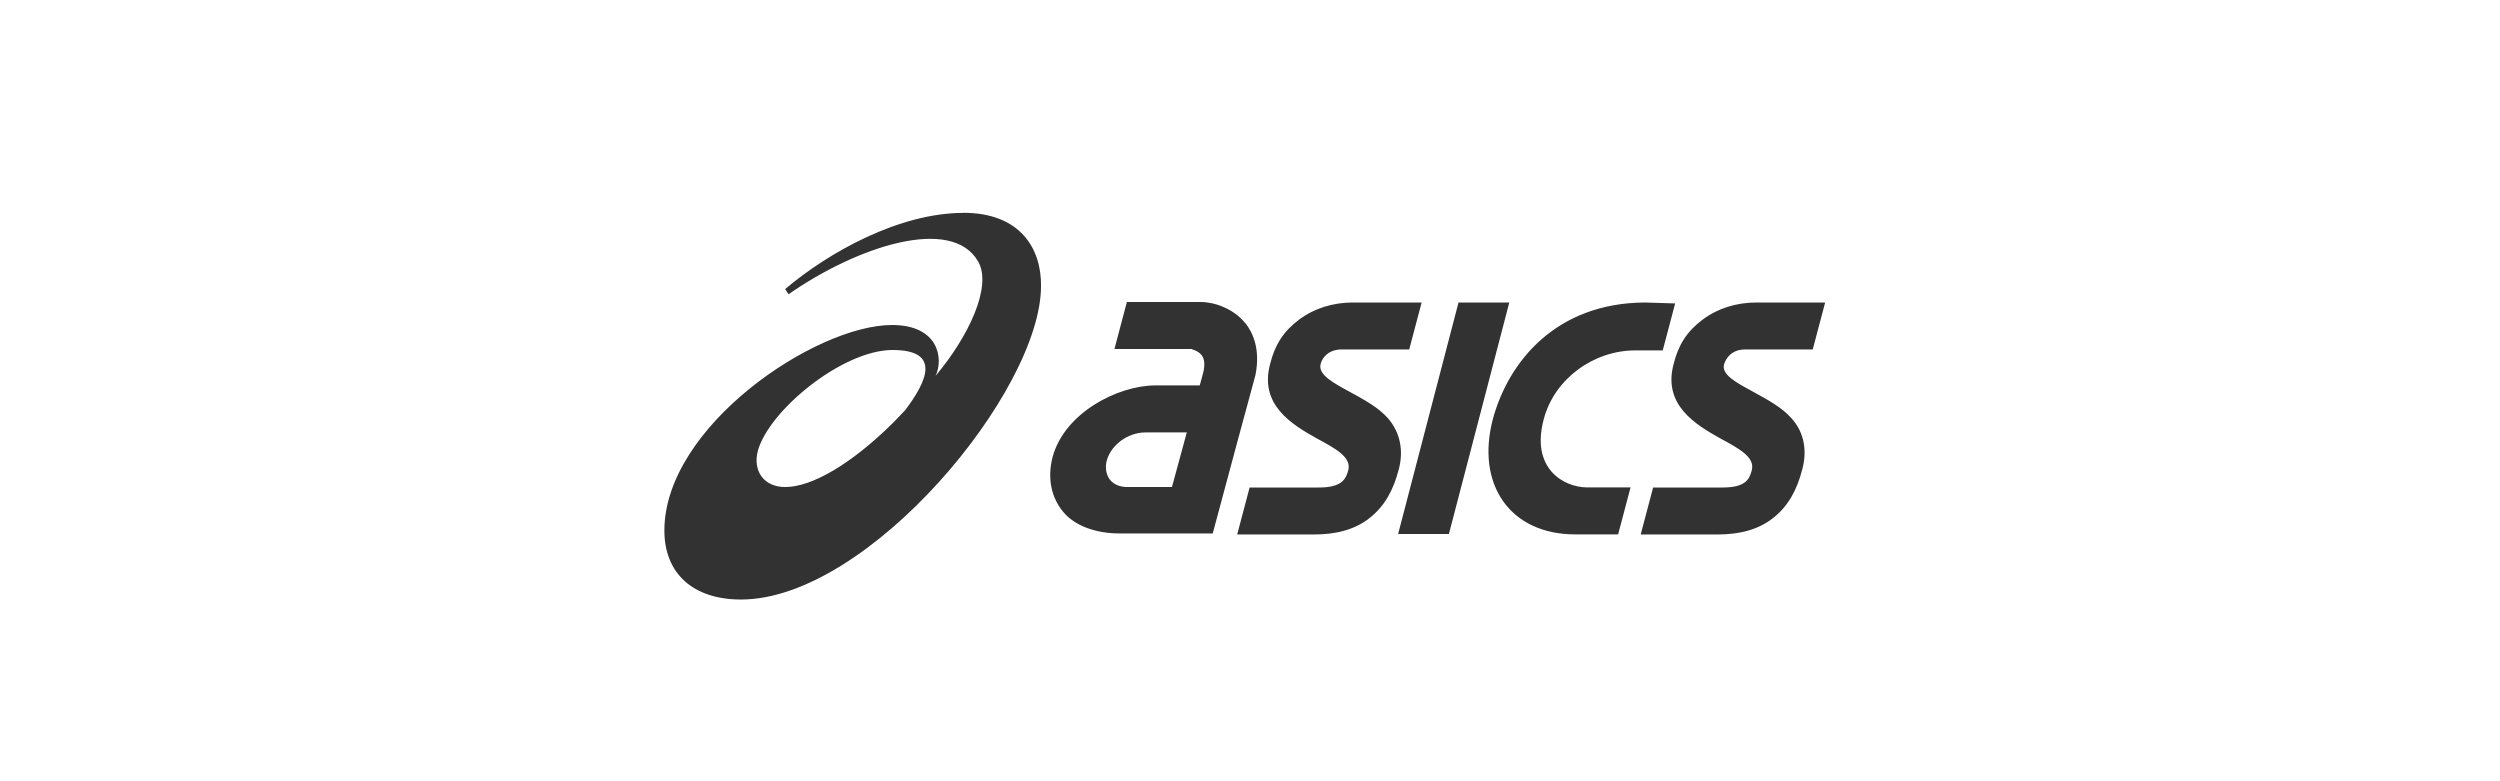 <?xml version="1.0" encoding="UTF-8"?> <svg xmlns="http://www.w3.org/2000/svg" id="INFORMACIO" viewBox="0 0 320 100"><defs><style> .cls-1 { fill: #323232; } </style></defs><g id="Layer_1"><path class="cls-1" d="M100.51,62.34c-2.82,0-4.17-2.15-3.5-4.66,1.47-5.21,10.86-12.88,17.24-12.88s4.29,4.17,1.59,7.73l-1.53,1.59c-5.4,5.34-10.43,8.22-13.8,8.22M123.32,27.25c-8.16,0-17.17,4.97-22.82,9.75l.43.67c8.77-6.13,20.92-10.12,24.29-4.17,1.78,3.19-1.23,9.57-5.46,14.6,1.04-2.21.37-6.5-5.58-6.5-9.81,0-29.14,13-29.14,26.31,0,5.5,3.68,8.83,9.81,8.83,16.32,0,38.4-26.68,38.4-40.12.06-4.85-2.7-9.38-9.94-9.38M144.3,62.34c-.92,0-1.72-.31-2.21-.92-.49-.61-.67-1.53-.43-2.45.55-2.02,2.7-3.62,4.97-3.62h5.28l-1.9,6.99h-5.7ZM159.39,41.36c-1.47-1.84-3.93-2.7-5.64-2.7h-9.51l-1.59,6.01h9.88c0,.06.8.18,1.29.8.37.49.43,1.29.18,2.27l-.43,1.59h-5.64c-4.85,0-11.65,3.5-13.19,9.14-.74,2.82-.12,5.28,1.35,7.05,1.47,1.78,4.17,2.76,7.18,2.76h11.96l3.13-11.65,2.33-8.59c.67-3.31-.31-5.46-1.29-6.69M224.84,38.72c-2.58,0-4.97.74-6.93,2.21s-3.07,3.19-3.68,5.64c-1.41,5.21,2.7,7.73,6.01,9.57,2.39,1.29,4.42,2.39,3.99,4.05-.31,1.17-.8,2.21-3.74,2.21h-8.89l-1.59,6.01h9.88c2.64,0,5.09-.55,7.05-2.09,1.96-1.53,3.07-3.62,3.74-6.2.67-2.45.25-4.78-1.35-6.56-1.29-1.47-3.19-2.45-4.85-3.37-2.15-1.17-4.17-2.21-3.8-3.56.25-.8.98-1.9,2.7-1.9h8.65l1.59-6.01h-8.77ZM173.19,38.72c-2.58,0-4.97.74-6.93,2.21s-3.07,3.19-3.68,5.64c-1.41,5.21,2.7,7.73,6.01,9.57,2.39,1.29,4.42,2.39,3.99,4.05-.31,1.17-.86,2.21-3.74,2.21h-8.89l-1.59,6.01h9.88c2.64,0,5.09-.55,7.05-2.09,1.96-1.53,3.07-3.62,3.74-6.2.67-2.45.18-4.78-1.35-6.56-1.29-1.47-3.19-2.45-4.85-3.37-2.15-1.17-4.11-2.21-3.8-3.56.18-.8.98-1.9,2.7-1.9h8.65l1.59-6.01h-8.77ZM185.46,68.35l7.73-29.63h-6.5l-7.73,29.63h6.5ZM210.55,38.72c-11.47.06-17.48,7.67-19.44,14.84-2.27,8.46,2.21,14.84,10.49,14.84h5.52l1.59-6.01h-5.52c-3.07,0-7.3-2.45-5.58-8.77,1.35-5.09,6.32-8.77,11.72-8.77h3.5l1.59-6.01-3.86-.12h0Z"></path></g></svg> 